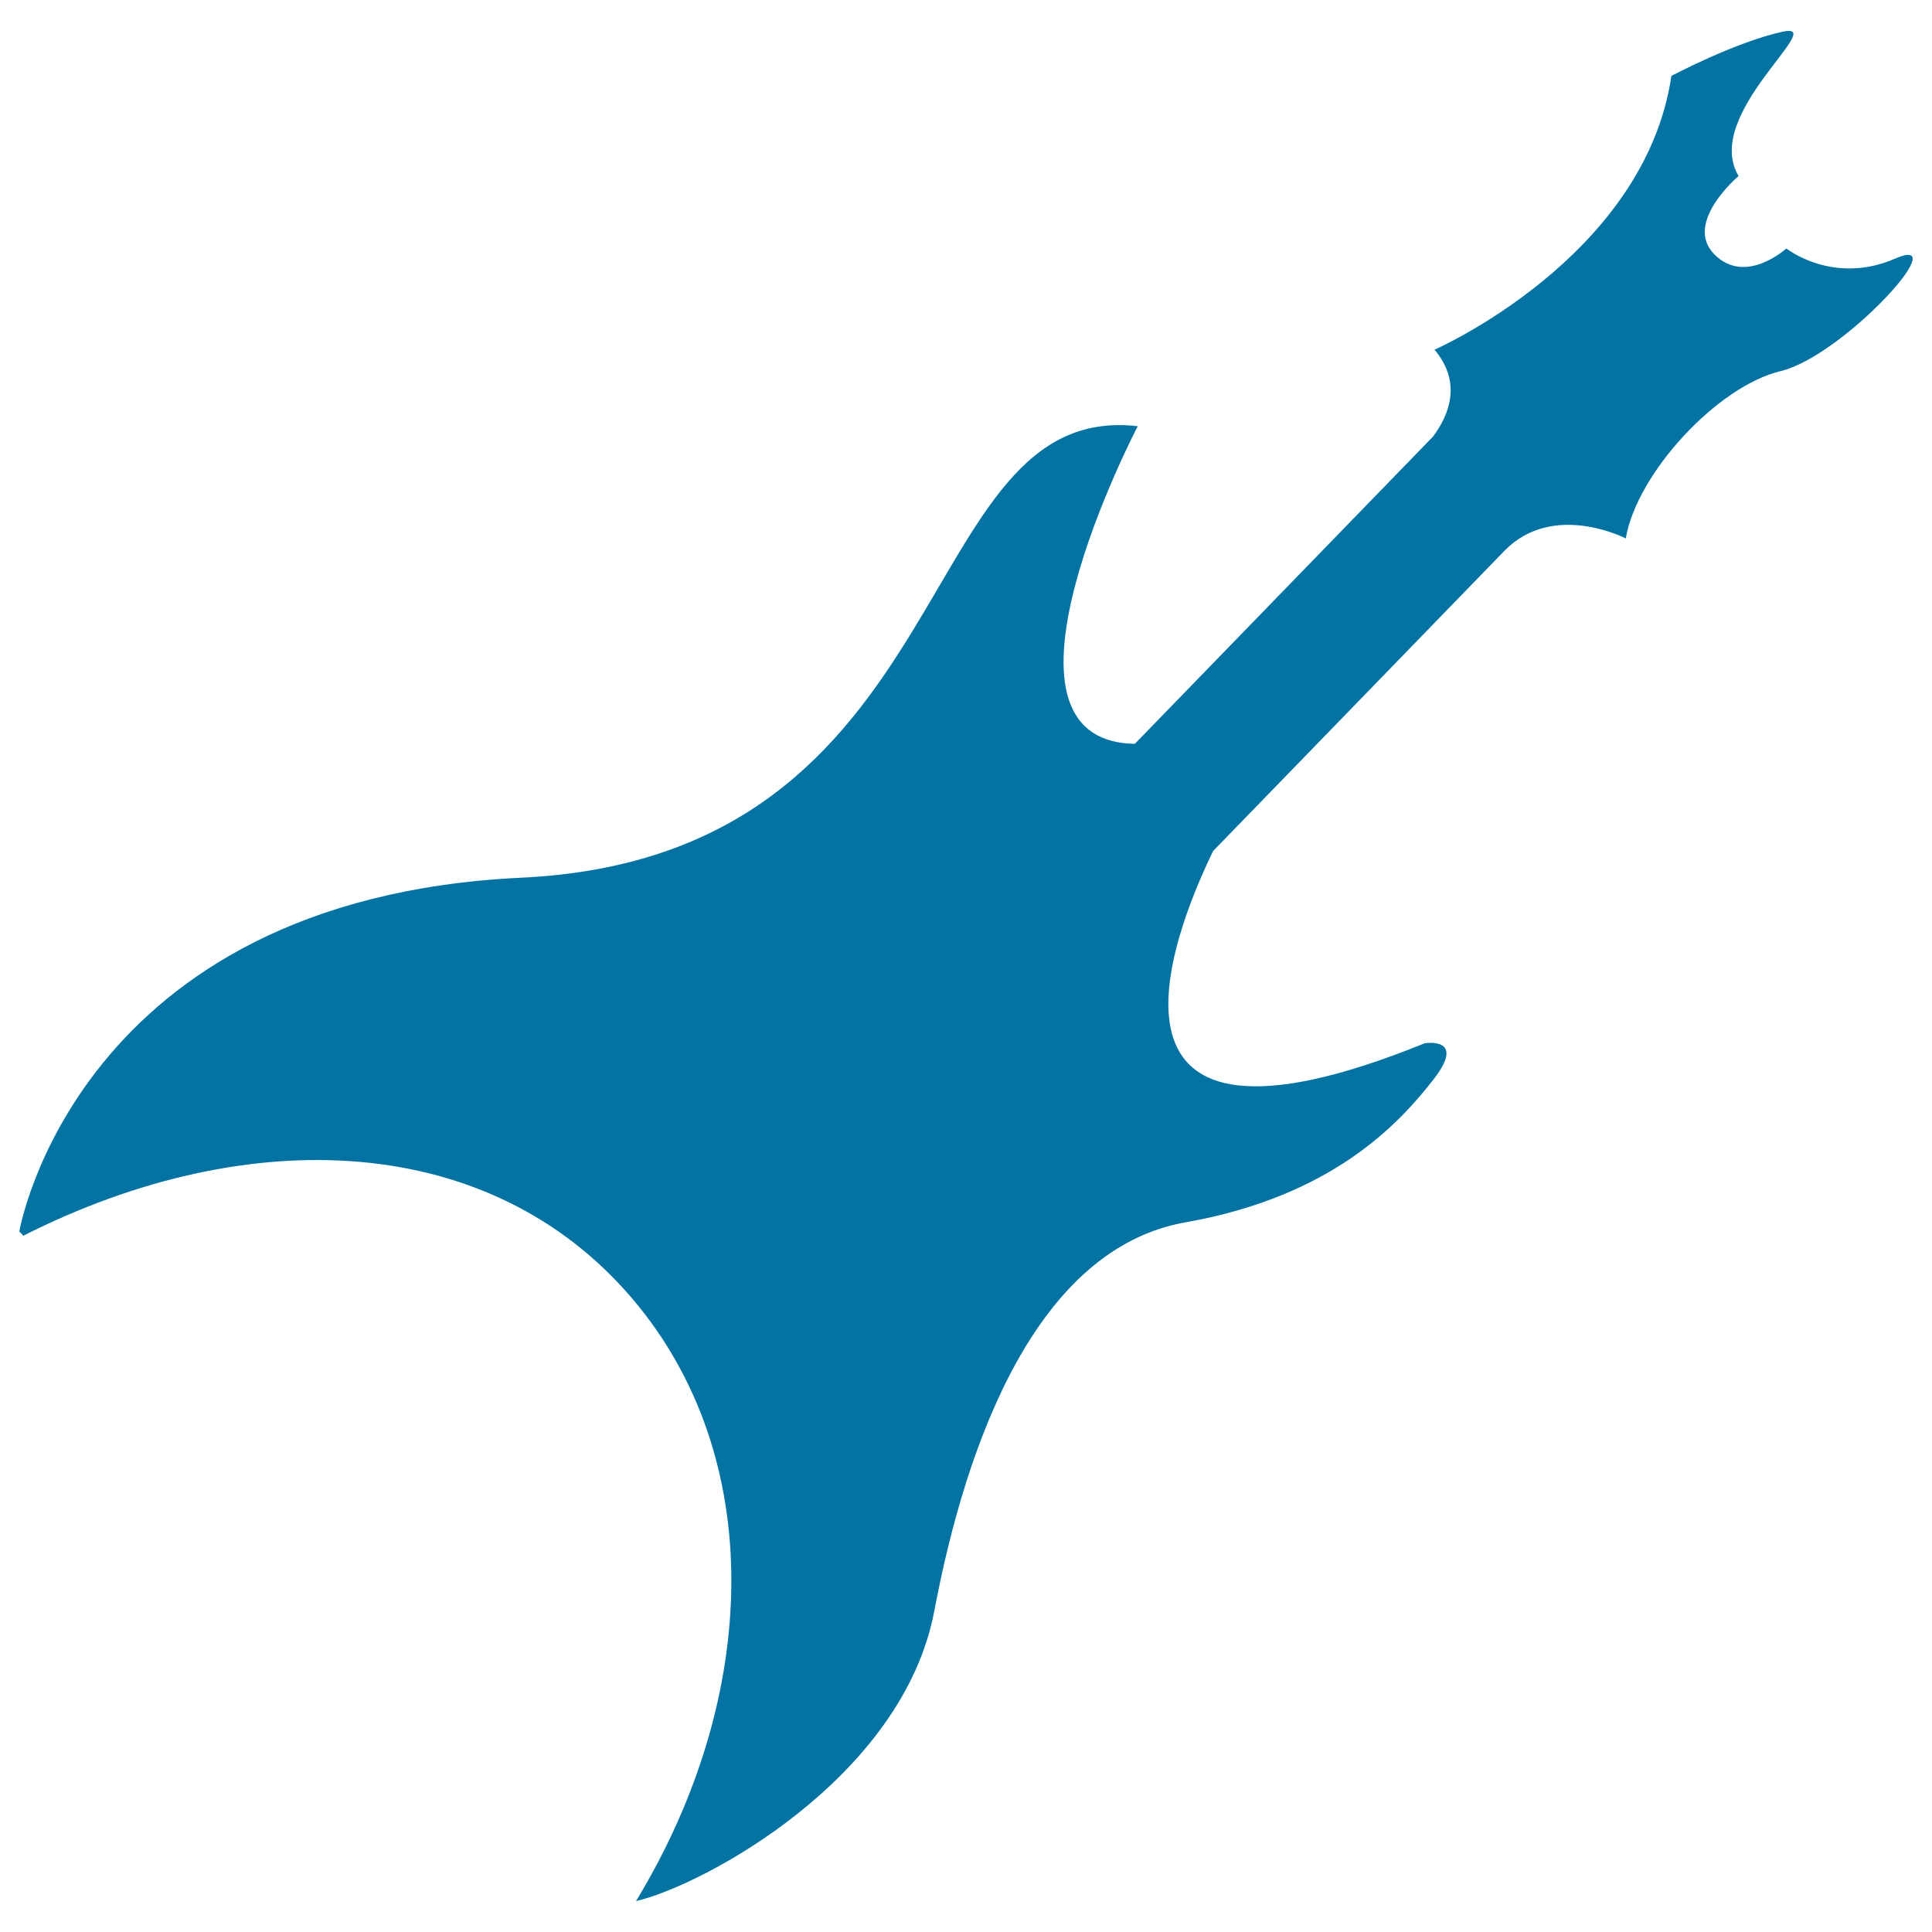 <svg xmlns="http://www.w3.org/2000/svg" viewBox="0 0 1000 1000" style="fill:#0273a2">
<title>Electric Guitar With Sharp Tips Variant SVG icon</title>
<g><g><path d="M980.8,133.9c-32,13.9-56.2-5.3-56.2-5.3s-21.2,19.4-37.3,3c-16.1-16.4,12.6-40.5,12.6-40.5c-19.3-32,47.5-80.1,22.8-74.7c-24.7,5.4-57.6,22.9-57.6,22.9c-13.8,94-122.6,141.7-122.6,141.7c14.4,17.1,7.5,33.9-0.8,45l-154.3,159c-83.9-1.4,1.5-164.4,1.5-164.4C470.4,207,500.2,443.4,269.7,454.3C39.3,465.3,10,637.4,10,637.4l2.1,2.2c117-59.2,241.9-53.6,315.2,32.6c69.7,81.9,66.3,205.8,1.9,311.8c34.6-8,138-63.4,154.4-150.2c16.7-88.4,53.3-187.5,129.9-201.1c76.6-13.5,111-51.6,128.5-74c17.4-22.4-4.6-18.7-4.6-18.7c-180.7,73.3-131.7-53.8-109.5-99.5l150.6-155.2c25.3-26.2,63-6.6,63-6.6c5.7-33.8,47.5-78.8,80.1-86.6C953.9,184.4,1012.7,119.9,980.8,133.9z"/></g></g>
</svg>